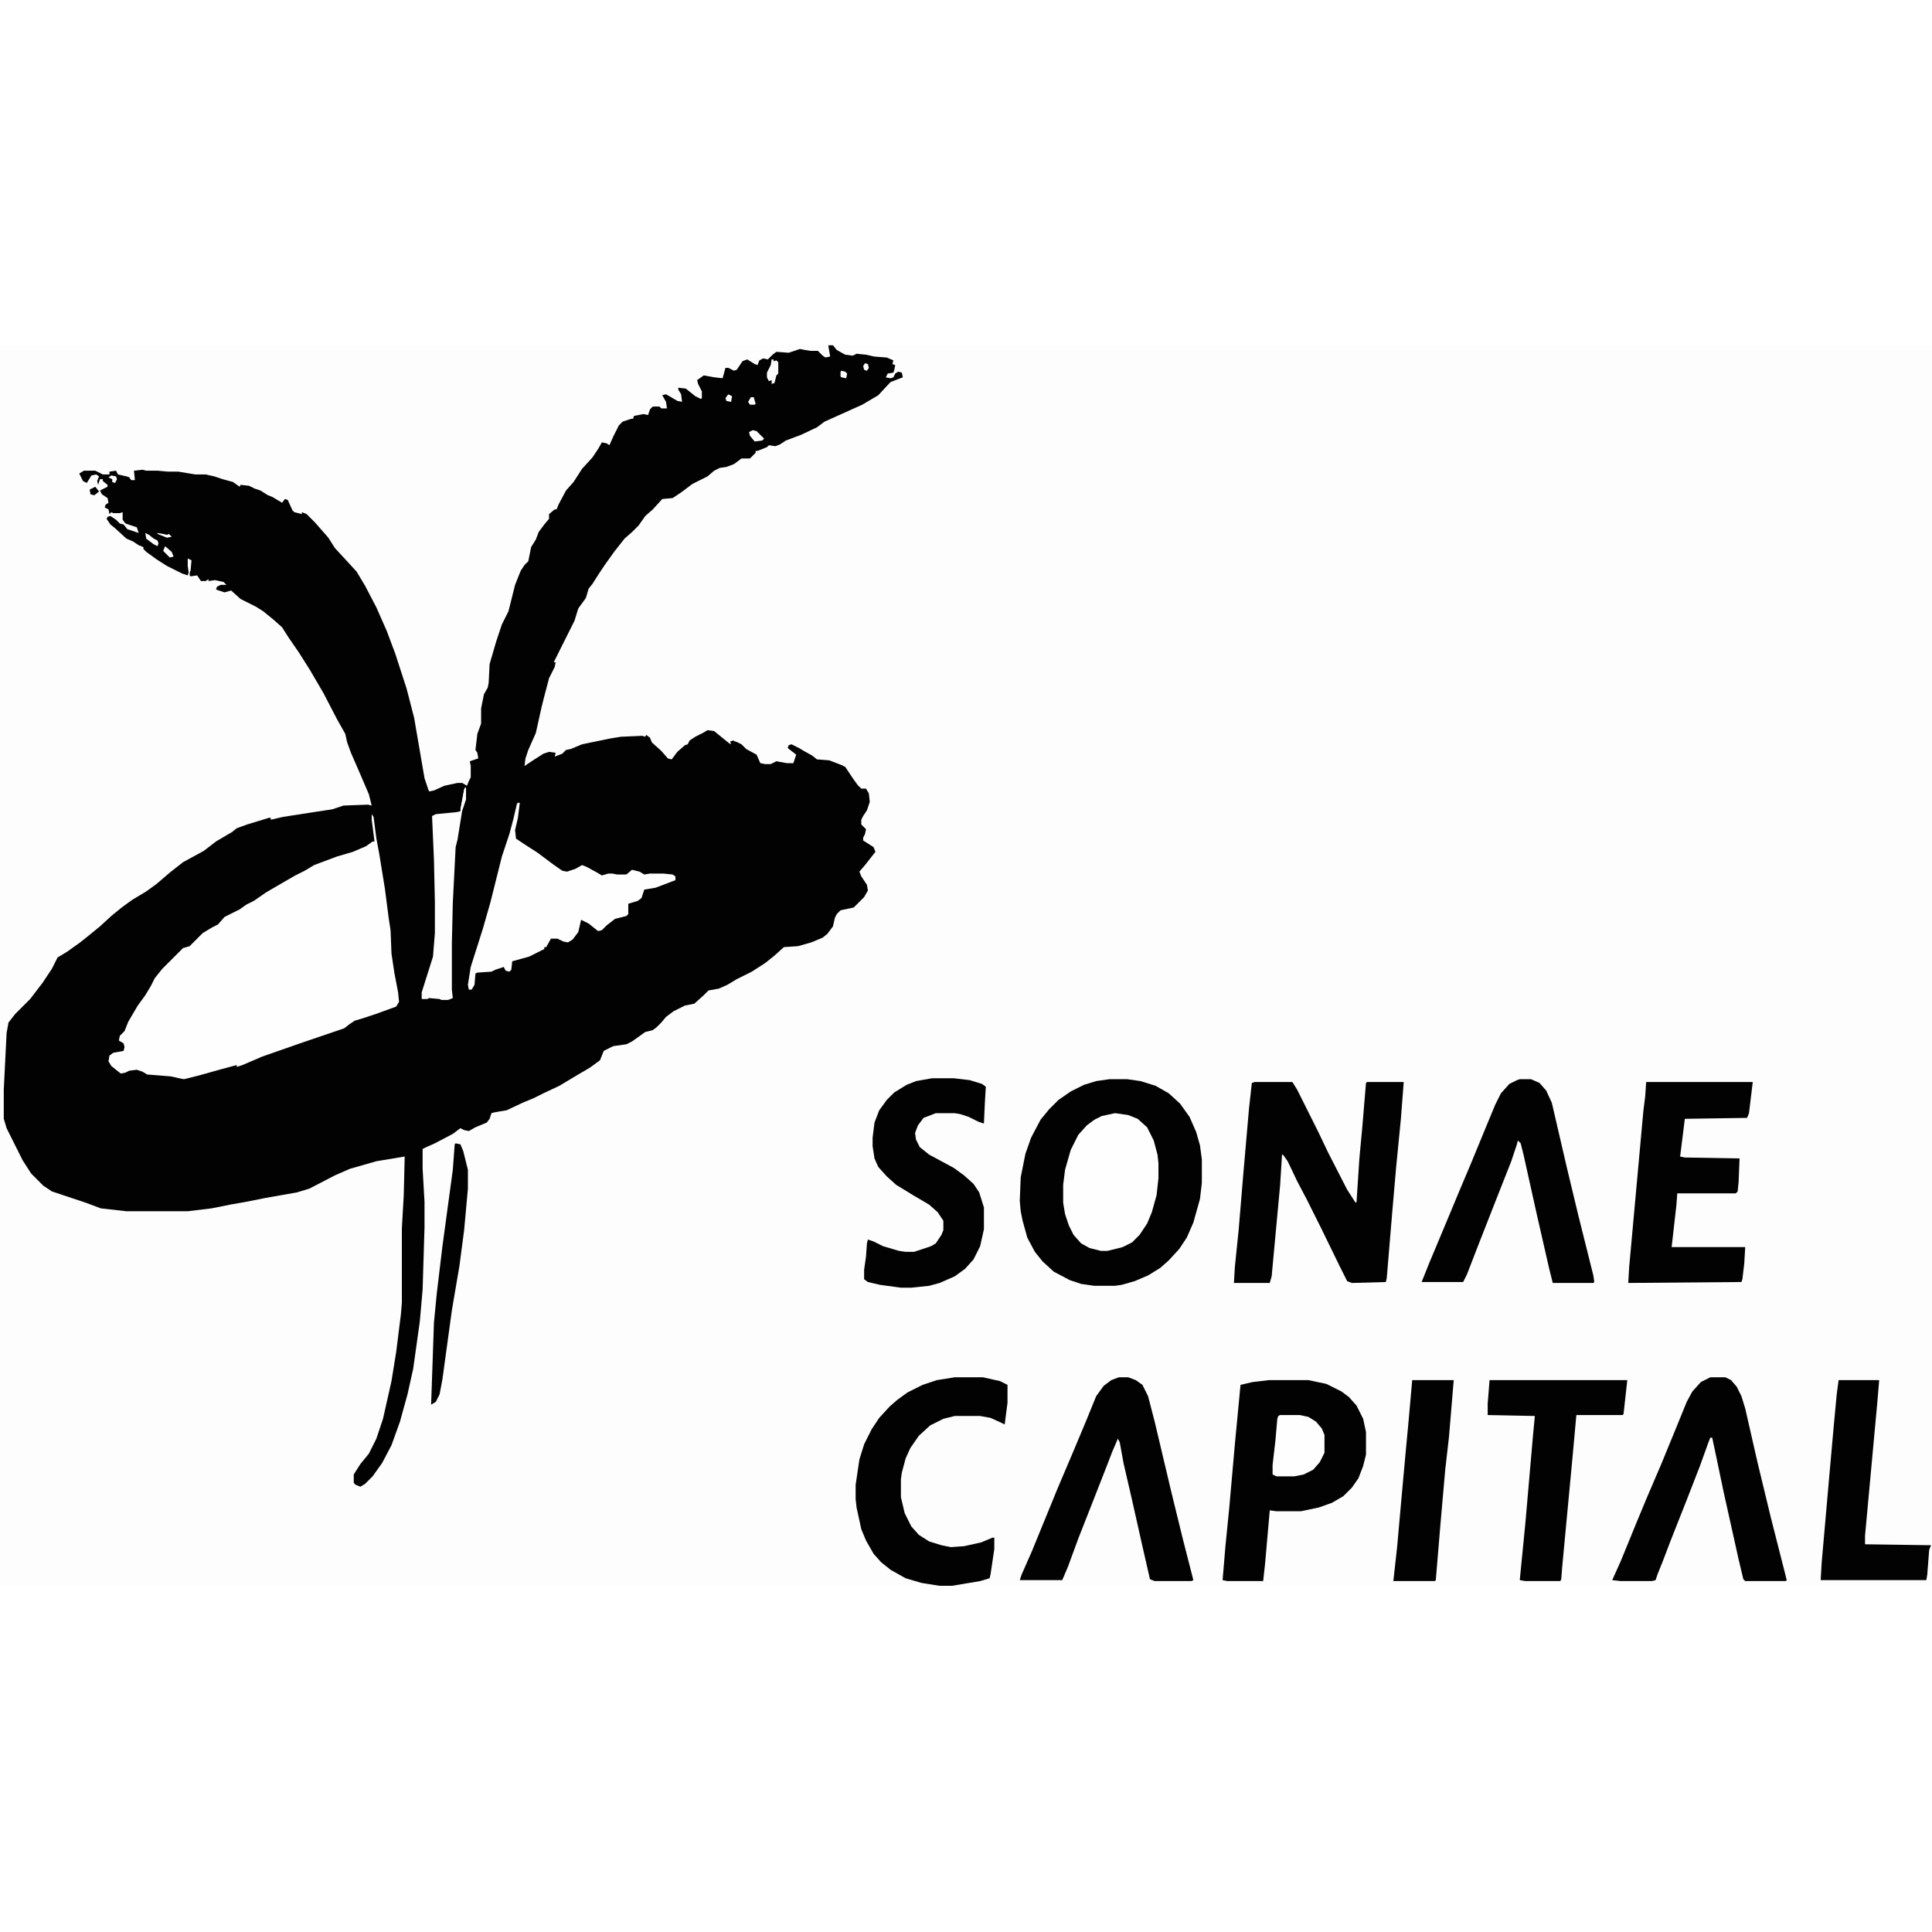 <?xml version="1.0" encoding="UTF-8"?>
<svg version="1.1" viewBox="0 0 2048 1316" width="1280" height="1280" xmlns="http://www.w3.org/2000/svg">
<path transform="translate(0)" d="m0 0h2048v1316h-2048z" fill="#FDFDFD"/>
<path transform="translate(878)" d="m0 0h5l4 5 9 5 8 1 4-2 10 1 9 2 13 1 7 3-1 4 3 1-1 5-1 3-6 1-2 4 5 1 3-1 2-4 3-2 4 1 1 5-13 5-13 14-17 10-40 18-8 6-17 8-16 6-6 4-5 2-7-1-2 2-10 4h-2v2l-6 6h-9l-8 6-8 3-7 1-6 3-7 6-16 8-12 9-9 6-11 1-10 11-8 7-7 10-7 7-8 7-11 14-10 14-6 9-7 11-4 5-3 10-8 11-4 13-22 44h2l-1 5-6 12-5 19-3 12-6 27-8 18-3 9-1 8 9-6 11-7 6-2 7 1-1 4 8-3 4-4 5-1 12-5 29-6 12-2 23-1 3 1 1-2 4 3 2 5 10 9 7 8 4 1 6-8 8-7 3-1 2-4 6-4 8-4 5-3 7 1 16 13 2 1-1-3 3-1 5 2 4 2 5 5 11 6 4 9 5 1h6l6-3 11 2h7l3-9-9-7 1-3 3-1 8 4 5 3 9 5 5 4 13 1 13 5 4 2 8 12 5 7 4 4h1 4l3 5 1 9-3 9-4 6-2 4v5l5 5-1 5-2 4v3l11 7 2 5-11 14-6 7 2 5 6 9 1 6-4 7-11 11-14 3-4 4-2 4-2 9-6 8-5 4-12 5-14 4-15 1-10 9-10 8-14 9-16 8-10 6-9 4-11 2-5 5-10 9-10 2-12 6-8 6-5 6-5 5-4 3-8 2-14 10-6 3-14 2-10 5-4 10-11 8-12 7-20 12-17 8-10 5-12 5-17 8-12 2-4 1-2 6-3 4-12 5-7 4-5-1-4-2-8 6-19 10-9 4-4 2v21l2 35v27l-2 66-3 34-7 50-6 27-8 29-9 25-10 19-10 14-8 8-5 3-5-2-2-2v-9l7-11 9-11 8-16 7-21 9-40 5-31 5-40 1-12v-79l2-35 1-41-30 5-28 8-16 7-27 14-13 4-34 6-20 4-17 3-20 4-25 3h-65l-27-3-16-6-36-12-9-6-13-13-9-14-17-34-3-10v-31l3-60 2-11 7-9 16-16 13-17 10-15 6-12 10-6 14-10 10-8 11-9 12-11 11-9 11-8 15-9 11-8 14-12 14-11 22-12 13-10 17-10 5-4 11-4 23-7h2v2l13-3 32-5 20-3 12-4 26-1 4 1-3-12-9-21-10-23-4-11-2-9-9-16-14-27-14-24-12-19-11-16-7-11-9-8-11-9-8-5-16-8-10-9-7 2-9-3 1-3 4-2h6l-3-3-9-2-7 1v-2l-3 2h-5l-4-6-7 1-1-1 1-16-2-1v14l-1 3-6-2-16-8-11-7-11-8-3-3v-2l-5-2-6-4-7-3-12-11-5-4-4-6 1-2 3-1 6 4 4 4 4 1 4 5 12 4-2-6-12-4-3-4v-8l-3 1h-7l-2-1-2 2-1-5-4-2 1-3 3-2-1-5-6-4-2-4 8-4v-2l-5-4v-2h-3l-2 6-1-4 2-5-3-2-5 1-5 8-4-2-4-8 5-3h12l8 4h7v-3l7-1 2 4 9 2 3 1 2 3h4l-1-10 9-1 4 1h10 2l11 1h11l18 3h11l9 2 9 3 11 3 7 5 1-2 9 1 6 3 6 2 8 5 5 2 10 6 3-4 3 1 5 11 2 2 8 2v-2l5 2 9 9 14 16 7 11 12 13 11 12 9 15 12 23 11 25 9 24 12 37 8 31 11 64 4 12 1 2 5-1 11-5 14-3h5l5 3 2-5 2-4v-12l-1-5 9-3-1-6-2-3 2-17 4-11v-16l3-15 4-7 1-5 1-20 7-24 6-18 7-14 7-28 6-15 4-6 4-4 3-15 5-8 3-8 6-8 5-6v-5l6-5h2l2-5 8-15 8-9 9-14 11-12 6-9 4-7 5 1 3 2 4-9 6-12 4-4 9-3h2l1-3 10-2 5 1 2-6 3-3h7l2 2h6l-1-7-4-7 4-1 12 7 5 1-1-8-3-5v-2l8 1 10 8 6 3 1-1v-7l-4-8-1-4 7-5 11 2 9 1 3-11h3l6 3 3-1 6-9 5-2 8 5 3 1 2-5 4-2 5 1 5-5 4-3 13 1 12-4 5 1 6 1h8l5 5 3 2 5-1z" fill="#020202"/>
<path transform="translate(394,497)" d="m0 0 2 3 3 23 3 16 6 37 4 31 2 13 1 25 3 20 4 21 1 10-3 5-22 8-12 4-10 3-6 4-5 4-47 16-40 14-21 9-6 2v-2l-15 4-25 7-16 4-5-1-9-2-25-2-5-3-6-2-8 1-4 2-5 1-10-8-3-5 1-6 4-3 11-2 1-4-1-4-5-3 1-5 5-5 4-10 10-17 8-11 6-10 4-8 8-10 22-22 7-2 14-14 10-6 6-3 7-8 16-8 7-5 8-4 13-9 12-7 19-11 10-5 10-6 24-9 17-5 14-6 7-5h2l-3-23z" fill="#FEFEFE"/>
<path transform="translate(1176,778)" d="m0 0h19l14 2 16 5 14 8 12 11 10 14 7 16 4 14 2 15v25l-2 17-7 25-7 16-8 12-11 12-9 8-13 8-14 6-14 4-7 1h-22l-14-2-12-4-17-9-12-11-8-10-8-15-5-18-2-10-1-11 1-25 5-25 6-17 10-19 9-11 10-10 13-9 14-7 13-4z" fill="#020202"/>
<path transform="translate(1330,781)" d="m0 0h40l5 8 22 44 11 23 20 39 9 14 1-1 3-46 3-32 4-48 1-1h39l-3 39-5 51-4 46-6 72-1 4-36 1-5-2-8-16-19-39-16-32-10-19-10-21-5-7h-1l-2 32-9 97-2 7h-38l1-17 4-39 5-60 6-69 3-27z" fill="#020202"/>
<path transform="translate(1345,1097)" d="m0 0h42l19 4 16 8 8 6 8 9 7 14 3 14v24l-3 12-5 13-7 10-9 9-12 7-14 5-19 4h-26l-7-1-5 57-2 18h-38l-5-1 3-36 4-40 6-68 6-63 13-3z" fill="#020202"/>
<path transform="translate(1745,781)" d="m0 0h113l-4 33-2 5-66 1-5 40 5 1 58 1-1 25-1 10-2 2h-62l-1 13-5 44h78l-1 17-2 17-1 3-120 1 1-17 15-165 2-16z" fill="#020202"/>
<path transform="translate(1813,1094)" d="m0 0h16l6 3 6 7 5 10 4 13 13 57 14 58 15 59 2 8-1 1h-43l-2-2-5-21-16-72-9-43-3-14h-2l-2 5-9 25-14 36-17 43-8 21-6 15-2 6-4 1h-33l-9-1 9-20 18-44 10-24 15-35 16-39 11-27 6-11 9-10z" fill="#020202"/>
<path transform="translate(1186,1094)" d="m0 0h10l8 3 7 5 6 12 7 27 18 76 12 49 10 39 1 4-2 1h-39l-5-2-8-35-11-49-9-39-4-22-2-4-6 14-5 13-18 46-13 33-11 30-6 14h-45l2-6 11-25 27-66 17-40 13-31 11-27 8-11 8-6z" fill="#020202"/>
<path transform="translate(1611,778)" d="m0 0h12l9 4 7 8 6 13 16 69 12 50 16 64 1 7-1 1h-43l-4-16-13-57-14-63-3-12-3-3-1 4-6 18-15 38-20 51-12 31-4 8h-44l8-20 18-43 15-36 11-26 14-34 12-29 6-12 9-10 8-4z" fill="#020202"/>
<path transform="translate(1012,1094)" d="m0 0h30l18 4 8 4v19l-3 23-4-2-11-5-11-2h-27l-12 3-14 7-12 11-9 13-5 11-4 15-1 7v19l4 17 7 14 8 9 11 7 13 4 10 2 14-1 18-4 12-5h2v12l-4 27-1 4-10 3-30 5h-13l-19-3-17-5-16-9-10-8-8-9-8-14-5-12-5-23-1-9v-15l4-27 5-16 8-16 8-12 11-12 8-7 11-8 16-8 15-5z" fill="#020202"/>
<path transform="translate(988,777)" d="m0 0h23l17 2 13 4 4 3-1 17-1 22-6-2-10-5-9-3-6-1h-20l-13 5-6 8-3 8 1 7 4 8 10 8 26 14 11 8 10 9 6 9 5 16v23l-4 18-7 14-9 10-11 8-16 7-11 3-19 2h-11l-22-3-13-3-4-3v-10l2-14 1-14 1-4 6 2 10 5 17 5 7 1h9l18-6 5-3 6-9 2-5v-10l-6-9-9-8-17-10-18-11-10-9-9-10-4-9-2-13v-9l2-16 5-13 8-11 8-8 13-8 10-4z" fill="#020202"/>
<path transform="translate(549,485)" d="m0 0h2l-2 16-3 13 1 9 9 6 14 9 16 12 10 7 5 1 9-3 7-4 5 2 11 6 5 3 7-2h4l5 1h10l6-5 8 2 5 3 6-1h14l10 1 3 2v4l-21 8-12 2-3 9-4 3-10 3v11l-2 2-12 3-9 7-5 5-4 1-10-8-8-4-3 13-6 8-5 3-5-1-6-3h-7l-5 9h-2v2l-16 8-18 5-1 9-2 2-4-1-2-4-9 3-4 2-15 1-2 1-1 12-3 5h-3l-1-5 3-19 13-41 8-28 12-48 8-24 4-15 4-17z" fill="#FEFEFE"/>
<path transform="translate(1579,1097)" d="m0 0h146l-4 36-1 1h-49l-4 44-11 117-1 13-1 2h-37l-6-1 6-61 8-92 2-21-50-1v-12z" fill="#020202"/>
<path transform="translate(1182,814)" d="m0 0 14 2 10 4 10 9 7 14 4 15 1 9v16l-2 18-5 18-5 12-8 12-8 8-10 5-16 4h-7l-12-3-9-5-8-9-5-10-4-12-2-12v-19l2-16 6-21 8-16 9-10 8-6 8-4z" fill="#FEFEFE"/>
<path transform="translate(1949,1097)" d="m0 0h43l-2 24-13 141v9l70 1-2 5-2 26-1 6h-112l1-18 8-91 5-56 3-32z" fill="#020202"/>
<path transform="translate(1497,1097)" d="m0 0h44l-5 60-4 35-5 57-5 60-1 1h-44l4-36 5-56 4-44 3-32z" fill="#020202"/>
<path transform="translate(493,469)" d="m0 0h1v12l-4 12-5 31-2 8-3 59-1 43v49l1 9-5 2h-7l-2-1-11-1-2 1h-6v-7l12-38 2-25v-33l-1-45-2-46 4-2 21-2 5-1 4-23z" fill="#FDFDFD"/>
<path transform="translate(483,846)" d="m0 0 5 1 3 7 5 20v20l-4 44-5 38-8 47-10 73-3 16-4 8-5 3 3-87 3-31 6-50 11-81 2-27z" fill="#020202"/>
<path transform="translate(1357,1134)" d="m0 0h21l9 2 8 5 6 7 3 7v19l-5 10-7 8-10 5-10 2h-19l-4-2v-10l3-26 2-23 1-3z" fill="#FEFEFE"/>
<path transform="translate(818,15)" d="m0 0h2v2l3-1 2 2v12l-2 2-2 8-3 1v-4l-3 1-2-4v-5l4-8z" fill="#FBFBFB"/>
<path transform="translate(798,90)" d="m0 0 4 1 8 8-2 2-8 1-5-6-1-4z" fill="#FEFEFE"/>
<path transform="translate(154,199)" d="m0 0 4 2 5 4 4 2 1 3-1 3-4-2-8-6z" fill="#FEFEFE"/>
<path transform="translate(175,213)" d="m0 0 7 6 2 5-4 1-7-7z" fill="#FEFEFE"/>
<path transform="translate(101,150)" d="m0 0 4 5-5 4-4-1-1-5z" fill="#020202"/>
<path transform="translate(493,469)" d="m0 0h1v12l-4 12-2-1 4-21z" fill="#FEFEFE"/>
<path transform="translate(892,27)" d="m0 0 4 1 2 2-1 5-5-1-1-1v-5z" fill="#FEFEFE"/>
<path transform="translate(796,55)" d="m0 0h3l2 7-1 1h-5l-2-3z" fill="#FEFEFE"/>
<path transform="translate(199,226)" d="m0 0 4 2-1 11-2 2-1-7z" fill="#FEFEFE"/>
<path transform="translate(772,52)" d="m0 0 4 2-1 6-5-1-1-3z" fill="#FEFEFE"/>
<path transform="translate(118,138)" d="m0 0 5 1 1 3-2 4-3-1v-3l-4-2z" fill="#FEFEFE"/>
<path transform="translate(917,19)" d="m0 0 3 1 1 4-2 3-3-1-1-4z" fill="#FEFEFE"/>
<path transform="translate(167,199)" d="m0 0 6 1 4 1 2-1 3 3-5 1-10-4z" fill="#FEFEFE"/>
</svg>
